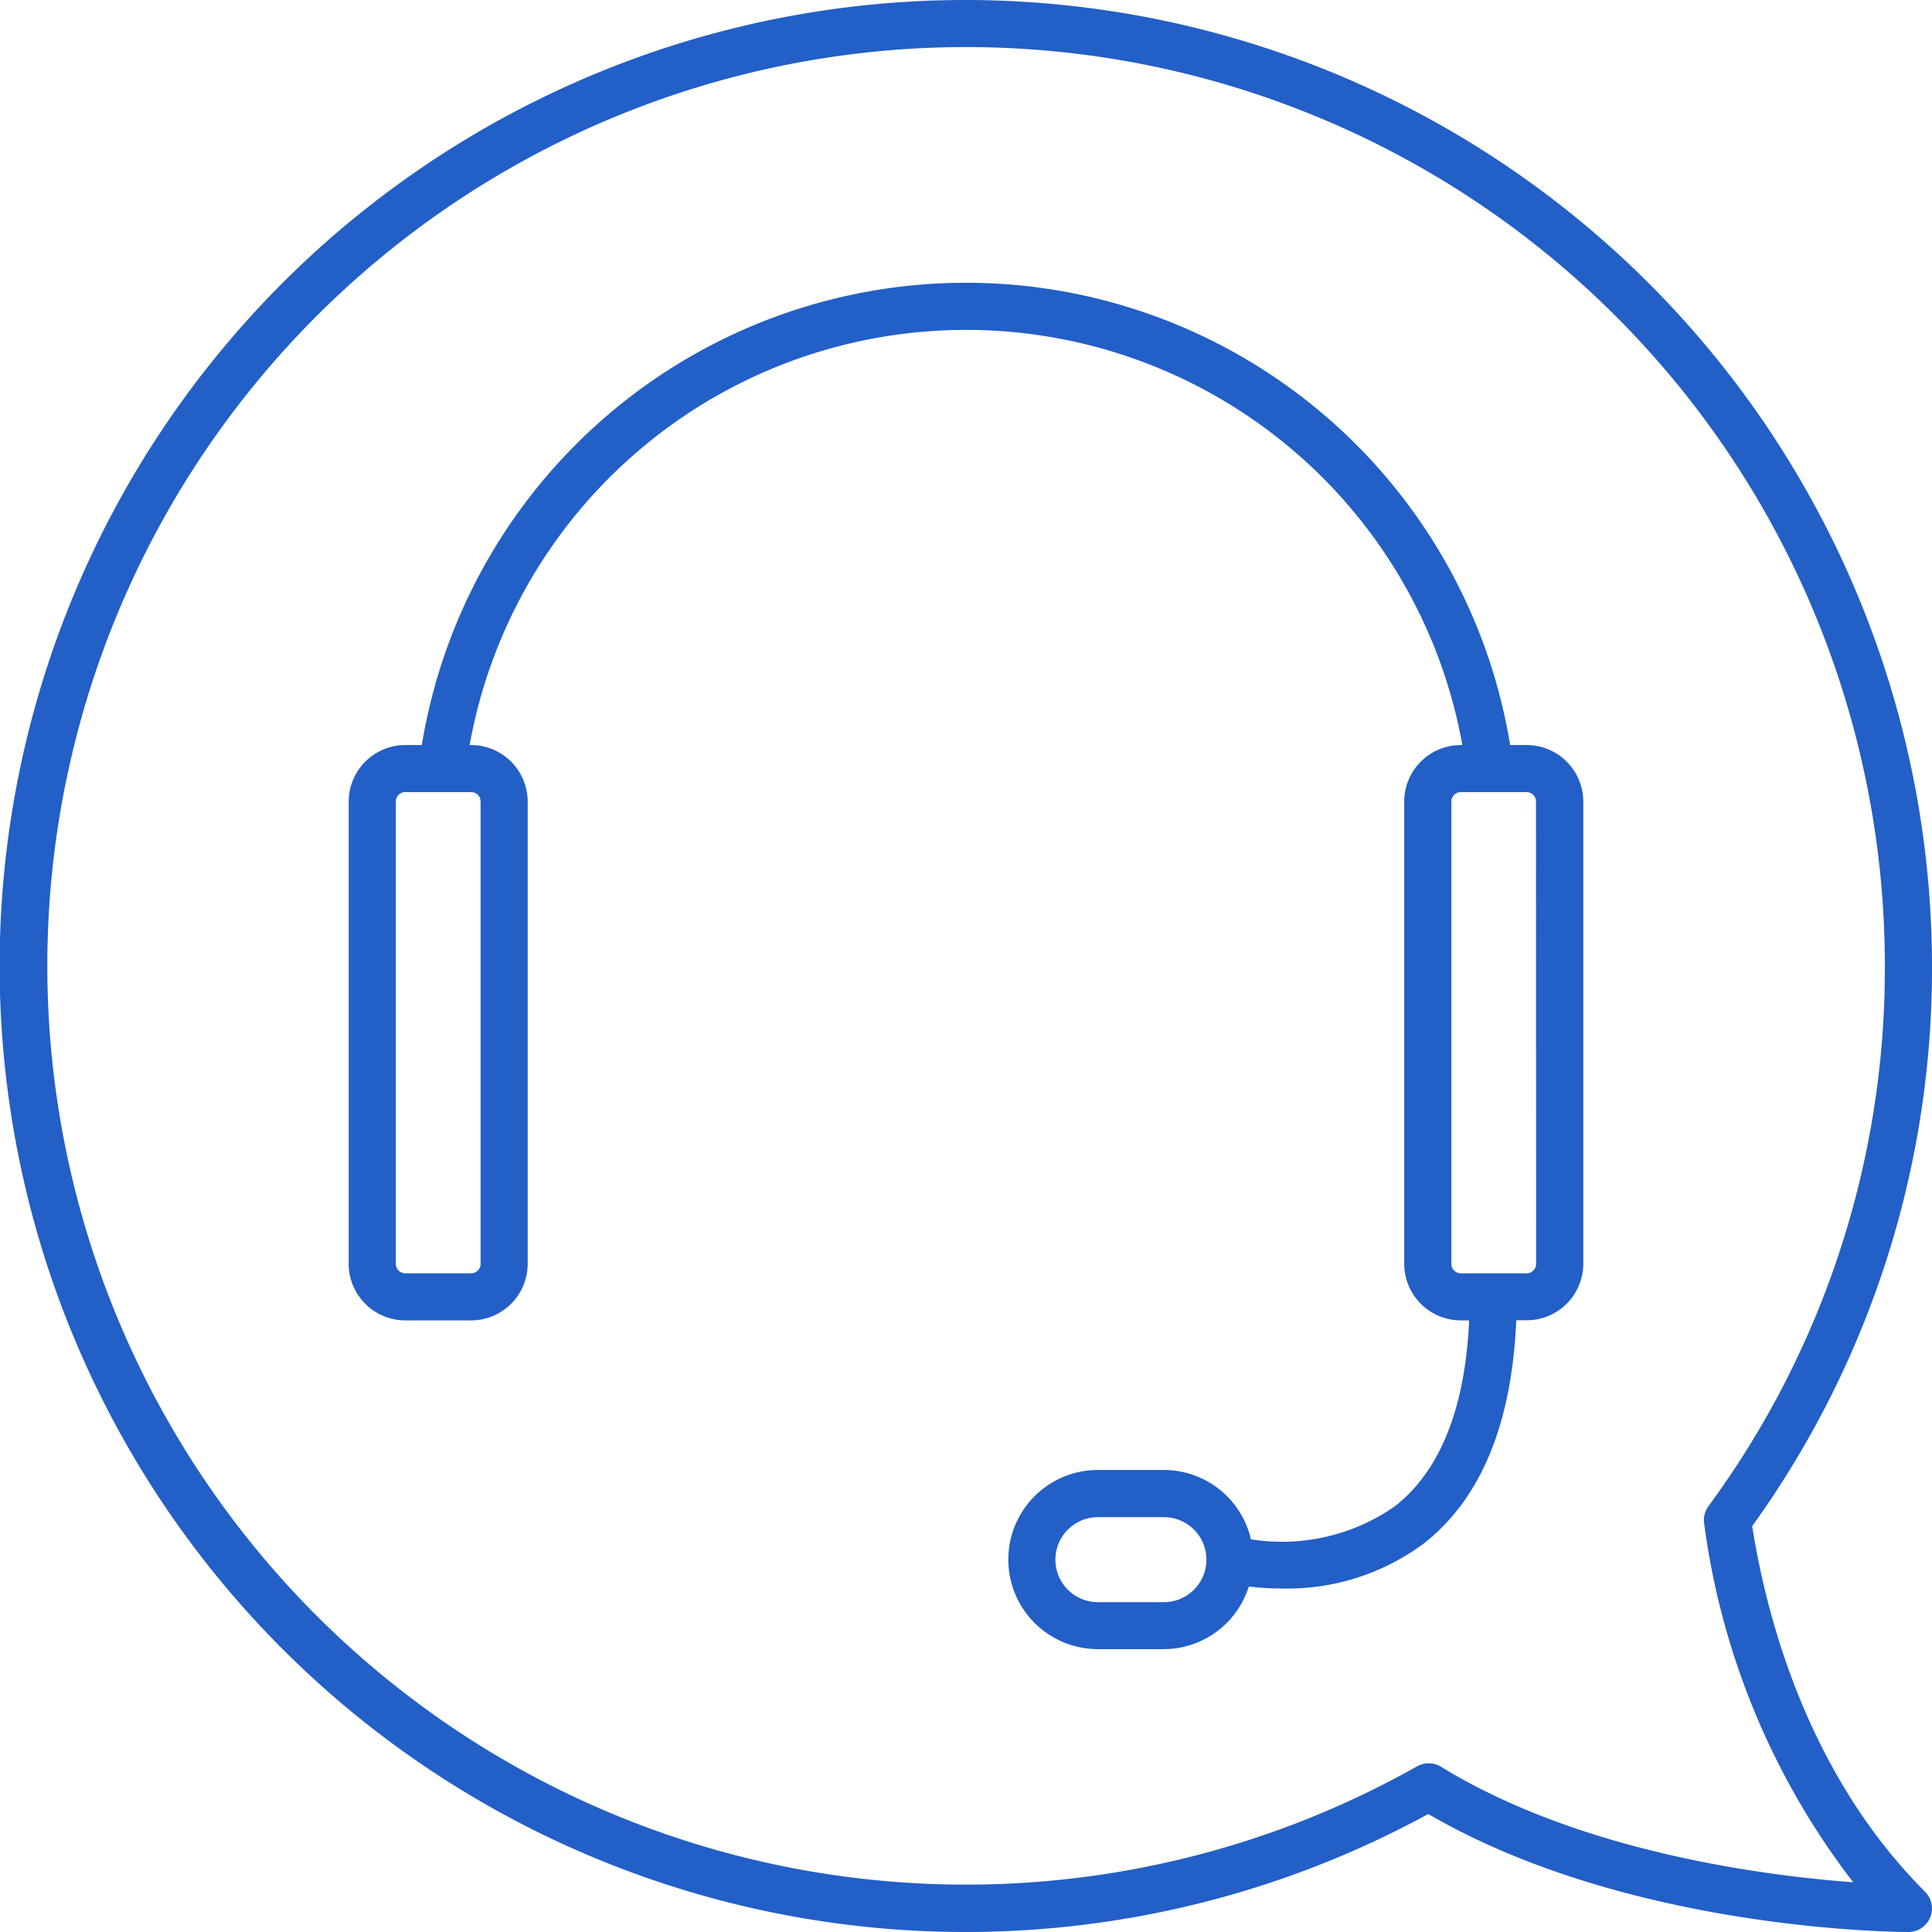 <?xml version="1.0" encoding="UTF-8"?>
<svg xmlns="http://www.w3.org/2000/svg" xmlns:xlink="http://www.w3.org/1999/xlink" id="Group_35" data-name="Group 35" width="63" height="63" viewBox="0 0 63 63">
  <defs>
    <clipPath id="clip-path">
      <rect id="Rectangle_42" data-name="Rectangle 42" width="63" height="63" fill="#225fc7"></rect>
    </clipPath>
  </defs>
  <g id="Group_34" data-name="Group 34" clip-path="url(#clip-path)">
    <path id="Path_39" data-name="Path 39" d="M47.08,22.1h-.543a17.981,17.981,0,0,0-35.489,0h-.542a1.848,1.848,0,0,0-1.843,1.847V39.016a1.847,1.847,0,0,0,1.843,1.845h2.152A1.847,1.847,0,0,0,14.5,39.016V23.943A1.847,1.847,0,0,0,12.658,22.1h-.051a16.445,16.445,0,0,1,32.372,0h-.053a1.846,1.846,0,0,0-1.843,1.847V39.016a1.846,1.846,0,0,0,1.843,1.845H45.2c-.13,2.845-.931,4.892-2.415,6.057A6.429,6.429,0,0,1,38.084,48a2.918,2.918,0,0,0-2.838-2.261H33.094a2.921,2.921,0,0,0,0,5.842h2.153a2.911,2.911,0,0,0,2.767-2.041,9.109,9.109,0,0,0,1.092.064,7.449,7.449,0,0,0,4.615-1.469c1.874-1.463,2.873-3.922,3.015-7.278h.345a1.846,1.846,0,0,0,1.841-1.845V23.943A1.847,1.847,0,0,0,47.08,22.1M12.658,23.635a.307.307,0,0,1,.307.308V39.016a.308.308,0,0,1-.307.31H10.506a.308.308,0,0,1-.306-.31V23.943a.307.307,0,0,1,.306-.308ZM35.246,50.049H33.094a1.385,1.385,0,0,1,0-2.771h2.153a1.385,1.385,0,0,1,0,2.771M47.384,39.016a.308.308,0,0,1-.3.31H44.926a.307.307,0,0,1-.306-.31V23.943a.306.306,0,0,1,.306-.308H47.08a.306.306,0,0,1,.3.308Z" transform="translate(2.707 2.195)" fill="#225fc7"></path>
    <path id="Path_40" data-name="Path 40" d="M31.5,0A31.5,31.5,0,1,0,46.575,59.152C53.1,62.954,61.854,63,62.232,63a.769.769,0,0,0,.542-1.312c-3.847-3.848-5.179-9-5.637-11.923A31.1,31.1,0,0,0,63,31.5,31.535,31.535,0,0,0,31.5,0M55.71,49.116a.763.763,0,0,0-.14.562,24.416,24.416,0,0,0,4.86,11.7c-2.951-.218-8.933-1-13.44-3.766a.772.772,0,0,0-.778-.016A29.96,29.96,0,1,1,61.463,31.5,29.592,29.592,0,0,1,55.71,49.116" fill="#225fc7"></path>
  </g>
</svg>
